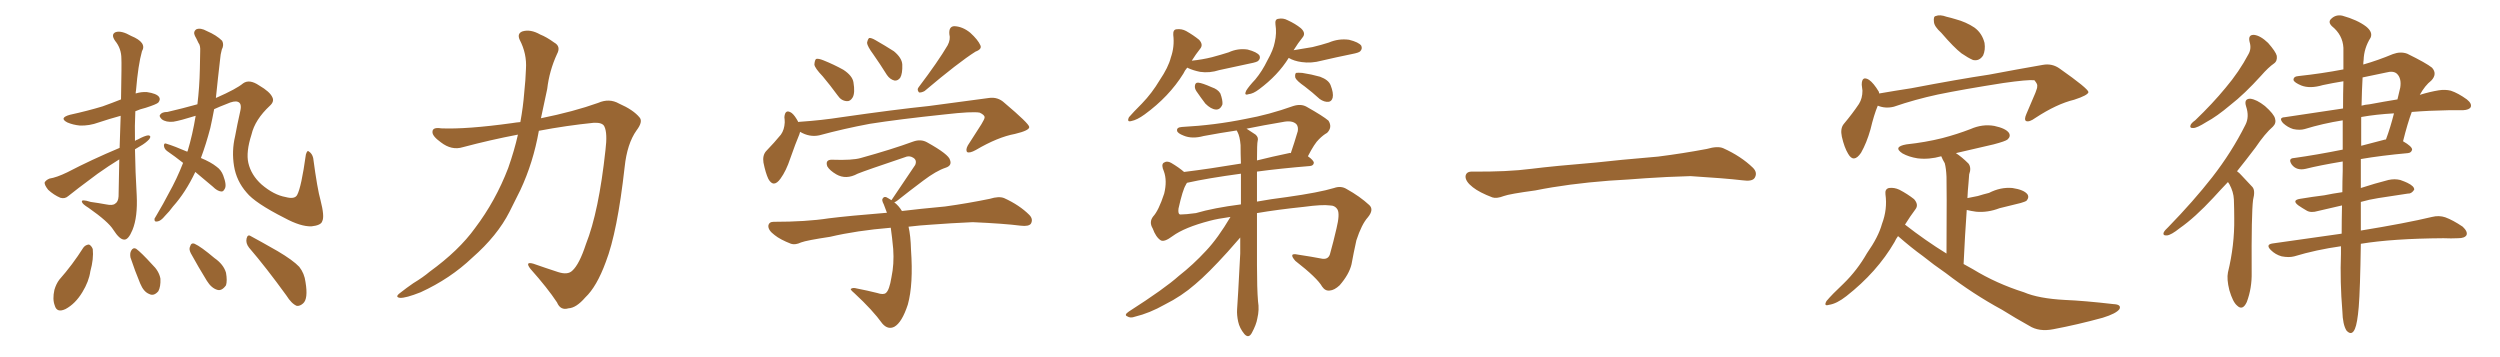 <svg xmlns="http://www.w3.org/2000/svg" xmlns:xlink="http://www.w3.org/1999/xlink" width="1050" height="150"><path fill="#996633" padding="10" d="M50.24 62.11L50.24 62.11Q50.54 54.49 50.68 48.63L50.68 48.63Q45.85 49.95 41.46 51.42L41.46 51.42Q37.50 52.88 33.54 52.73L33.54 52.73Q30.62 52.44 28.27 51.42L28.27 51.42Q24.61 49.51 29.44 48.19L29.44 48.19Q36.77 46.58 43.07 44.68L43.07 44.68Q47.17 43.21 50.83 41.75L50.83 41.75Q51.12 26.37 50.98 24.61L50.98 24.61Q50.98 20.36 48.34 17.14L48.34 17.14Q46.44 14.36 48.63 13.48L48.63 13.48Q50.98 12.74 55.08 15.09L55.08 15.09Q61.82 17.87 59.62 21.53L59.62 21.53Q58.01 27.25 57.13 37.94L57.13 37.94Q56.98 38.67 56.98 39.26L56.98 39.26Q59.33 38.53 61.67 38.67L61.67 38.67Q65.77 39.26 66.80 40.72L66.80 40.72Q67.53 41.75 66.50 43.07L66.50 43.07Q65.77 43.80 61.23 45.26L61.23 45.26Q58.74 45.85 56.84 46.73L56.84 46.73Q56.54 52.88 56.69 59.18L56.69 59.18Q57.28 58.74 57.86 58.59L57.86 58.59Q60.79 56.98 62.26 56.84L62.26 56.84Q63.72 56.98 62.70 58.45L62.70 58.45Q61.23 60.06 58.89 61.38L58.89 61.38Q57.71 62.11 56.69 62.70L56.69 62.70Q56.84 72.22 57.42 82.03L57.42 82.03Q57.86 91.11 55.66 96.53L55.66 96.53Q53.91 100.78 52.15 100.63L52.15 100.63Q50.24 100.63 47.61 96.53L47.61 96.53Q45.56 93.16 37.21 87.30L37.21 87.30Q34.57 85.69 34.42 84.81L34.42 84.81Q33.98 83.50 38.09 84.81L38.09 84.81Q41.31 85.25 44.53 85.84L44.53 85.84Q47.31 86.43 48.34 85.55L48.34 85.55Q49.66 84.81 49.80 82.47L49.80 82.47Q49.95 73.97 50.10 66.94L50.10 66.94Q45.56 69.73 41.02 72.95L41.02 72.95Q31.35 80.13 28.71 82.32L28.71 82.32Q27.25 83.64 25.34 83.06L25.34 83.06Q22.56 81.88 20.21 79.69L20.21 79.69Q18.60 77.64 18.75 76.61L18.75 76.61Q19.34 75.59 20.80 75L20.80 75Q23.73 74.56 28.27 72.36L28.27 72.36Q38.38 67.09 50.24 62.11ZM82.03 72.22L82.03 72.22Q77.93 80.86 72.66 86.72L72.66 86.72Q71.19 88.77 69.29 90.67L69.29 90.67Q67.53 92.87 66.06 93.02L66.06 93.02Q64.75 93.31 64.89 91.85L64.89 91.85Q65.33 91.11 65.92 90.09L65.92 90.09Q68.55 85.69 70.90 81.15L70.90 81.15Q74.27 75.15 76.90 68.41L76.90 68.41Q73.39 65.63 70.17 63.43L70.17 63.43Q68.99 62.55 68.85 61.23L68.85 61.23Q68.85 59.91 69.87 60.35L69.87 60.35Q73.24 61.38 78.66 63.72L78.66 63.72Q78.66 63.57 78.81 63.43L78.81 63.43Q80.86 56.69 82.18 48.63L82.18 48.63Q75.59 50.68 72.80 51.12L72.80 51.12Q69.73 51.42 67.97 50.10L67.97 50.10Q66.65 48.78 67.24 48.19L67.24 48.19Q67.97 47.02 70.31 47.02L70.31 47.02Q76.61 45.56 82.91 43.80L82.91 43.80Q83.79 36.62 83.94 29.00L83.94 29.00Q84.08 24.76 84.08 21.53L84.08 21.53Q84.23 19.04 83.35 18.02L83.35 18.02Q82.47 16.11 81.88 15.09L81.88 15.09Q81.01 13.33 82.47 12.30L82.47 12.30Q84.23 11.57 86.87 13.04L86.87 13.04Q90.97 14.79 93.31 17.14L93.31 17.14Q94.19 18.90 93.16 20.80L93.16 20.80Q92.58 22.85 92.43 25.05L92.43 25.05Q91.99 28.71 91.55 32.81L91.55 32.81Q91.11 37.06 90.67 41.16L90.67 41.16Q90.82 41.02 90.97 41.02L90.97 41.02Q99.32 37.35 102.10 35.01L102.10 35.01Q104.74 33.11 108.84 35.89L108.84 35.89Q113.38 38.53 114.40 40.87L114.40 40.87Q115.28 42.63 113.38 44.38L113.38 44.38Q107.08 50.24 105.62 56.54L105.62 56.54Q103.27 63.87 104.30 68.41L104.30 68.41Q105.47 73.54 109.86 77.49L109.86 77.49Q114.99 81.88 119.97 82.76L119.97 82.76Q123.78 83.79 124.80 81.88L124.80 81.88Q126.56 78.66 128.47 64.89L128.47 64.89Q129.05 62.99 129.64 63.57L129.64 63.57Q131.10 64.45 131.54 66.36L131.54 66.36Q133.30 79.54 134.62 84.08L134.62 84.08Q136.38 90.97 135.35 92.87L135.35 92.87Q134.91 94.63 130.81 95.07L130.81 95.07Q126.27 95.21 119.53 91.55L119.53 91.55Q107.08 85.25 103.56 80.86L103.56 80.86Q99.32 76.03 98.29 69.73L98.29 69.73Q97.27 63.43 98.73 57.28L98.73 57.28Q99.61 52.44 100.93 46.58L100.93 46.58Q101.66 43.36 99.90 42.77L99.90 42.77Q98.44 42.19 95.21 43.65L95.21 43.65Q92.14 44.82 89.94 45.85L89.94 45.85Q89.21 49.80 88.33 53.76L88.33 53.76Q86.57 60.50 84.38 66.36L84.38 66.36Q88.62 68.12 90.97 70.02L90.97 70.02Q92.87 71.34 93.75 73.68L93.75 73.68Q95.36 77.93 94.34 79.39L94.34 79.39Q93.75 80.57 92.87 80.42L92.87 80.42Q91.26 80.27 89.36 78.37L89.36 78.37Q85.25 75 82.03 72.22ZM35.01 104.00L35.01 104.00Q35.89 102.83 37.35 102.69L37.35 102.69Q38.38 103.13 38.96 104.59L38.96 104.59Q39.40 108.69 37.94 113.96L37.94 113.96Q37.35 118.21 34.57 122.75L34.57 122.75Q31.64 127.59 27.54 129.79L27.54 129.79Q23.88 131.54 23.00 128.32L23.00 128.32Q21.97 125.68 22.85 121.73L22.85 121.73Q23.58 119.24 24.90 117.48L24.90 117.48Q30.47 111.18 35.01 104.00ZM54.79 108.11L54.79 108.11Q54.49 106.35 55.08 105.32L55.08 105.32Q55.81 103.86 57.13 104.44L57.13 104.44Q59.33 106.05 63.87 111.04L63.87 111.04Q66.80 113.82 67.38 117.04L67.38 117.04Q67.53 120.41 66.50 122.31L66.50 122.31Q64.60 124.51 62.70 123.49L62.70 123.49Q60.35 122.61 58.89 119.09L58.89 119.09Q56.69 113.82 54.79 108.11ZM80.13 106.35L80.13 106.35Q79.25 104.59 79.83 103.56L79.83 103.56Q80.27 101.81 81.74 102.39L81.74 102.39Q84.38 103.56 90.09 108.40L90.09 108.40Q93.90 111.04 94.92 114.55L94.92 114.55Q95.51 117.92 94.92 119.82L94.92 119.82Q93.16 122.31 91.26 121.73L91.26 121.73Q88.77 121.00 86.87 117.92L86.87 117.92Q83.35 112.21 80.13 106.35ZM104.59 104.00L104.59 104.00L104.59 104.00Q103.13 102.10 103.56 100.20L103.56 100.20Q104.00 98.29 105.32 99.17L105.32 99.17Q109.42 101.37 116.60 105.47L116.60 105.47Q123.05 109.28 125.68 112.06L125.68 112.06Q127.88 114.84 128.32 118.51L128.32 118.51Q129.49 125.54 127.29 127.44L127.29 127.44Q125.98 128.61 124.66 128.47L124.66 128.47Q122.46 127.59 120.26 124.07L120.26 124.07Q111.77 112.35 104.59 104.00ZM217.53 56.54L217.53 56.54L217.53 56.54Q205.96 58.74 194.38 61.82L194.38 61.82Q189.70 63.28 185.16 59.77L185.16 59.77Q181.49 57.13 181.64 55.37L181.64 55.37Q181.64 53.32 185.30 53.91L185.30 53.91Q196.00 54.35 215.04 51.71L215.04 51.71Q216.80 51.42 218.55 51.27L218.55 51.27Q219.73 44.82 220.17 38.96L220.17 38.96Q220.75 33.54 220.90 29.00L220.90 29.00Q221.34 22.56 218.26 16.70L218.26 16.70Q217.09 14.06 219.43 13.18L219.43 13.18Q222.80 12.16 226.90 14.50L226.90 14.50Q229.54 15.53 232.76 17.87L232.76 17.87Q235.69 19.48 233.94 22.71L233.94 22.71Q230.71 29.74 229.83 37.35L229.83 37.35Q228.52 43.36 227.20 49.66L227.20 49.66Q240.97 46.88 251.22 43.21L251.22 43.21Q255.91 41.16 260.01 43.51L260.01 43.51Q266.02 46.14 268.65 49.37L268.65 49.37Q270.12 51.12 267.33 54.79L267.33 54.79Q263.38 60.35 262.35 70.17L262.35 70.17Q259.28 97.56 254.44 110.01L254.44 110.01Q250.63 120.41 245.80 124.95L245.80 124.95Q241.99 129.35 238.77 129.49L238.77 129.49Q235.40 130.52 233.94 127.00L233.94 127.00Q229.98 121.00 222.80 112.94L222.80 112.94Q220.31 109.72 223.97 110.74L223.97 110.74Q228.96 112.50 234.38 114.26L234.38 114.26Q238.48 115.58 240.38 113.67L240.38 113.67Q243.31 111.04 246.09 102.54L246.09 102.54Q251.51 88.92 254.30 62.99L254.30 62.99Q255.18 55.96 253.86 53.17L253.86 53.17Q253.13 51.42 249.46 51.56L249.46 51.56Q237.89 52.73 226.32 54.93L226.32 54.93Q223.97 68.26 218.55 79.83L218.55 79.83Q216.21 84.38 214.01 88.92L214.01 88.92Q208.89 99.02 198.34 108.25L198.34 108.25Q189.11 117.04 176.66 122.75L176.66 122.75Q170.36 125.24 168.02 125.10L168.02 125.10Q165.67 124.80 168.02 123.05L168.02 123.05Q170.80 120.85 173.58 118.95L173.58 118.95Q177.69 116.46 180.47 114.11L180.47 114.11Q192.77 105.18 199.51 95.80L199.51 95.80Q208.15 84.38 213.43 70.61L213.43 70.61Q216.06 63.13 217.53 56.54ZM345.56 32.08L345.56 32.08Q342.19 28.56 342.04 27.10L342.04 27.10Q342.19 25.20 342.77 24.76L342.77 24.76Q343.65 24.46 345.85 25.34L345.85 25.34Q350.24 27.10 354.20 29.30L354.20 29.30Q358.01 31.79 358.45 34.57L358.45 34.57Q359.18 38.96 358.15 40.87L358.15 40.87Q357.13 42.63 355.66 42.48L355.66 42.48Q353.32 42.33 351.86 40.14L351.86 40.14Q348.63 35.74 345.56 32.08ZM398.00 19.04L398.00 19.04Q399.32 16.55 398.73 14.36L398.73 14.36Q398.44 11.13 400.78 10.99L400.78 10.99Q404.30 11.13 407.52 13.77L407.52 13.77Q410.74 16.70 411.77 19.04L411.77 19.04Q412.50 20.65 409.72 21.68L409.72 21.68Q402.54 26.22 388.33 38.23L388.33 38.23Q387.01 38.96 385.99 38.82L385.99 38.82Q384.96 37.65 385.84 36.62L385.84 36.62Q394.04 25.78 398.00 19.04ZM366.80 22.85L366.80 22.85Q364.31 19.48 364.16 18.02L364.16 18.02Q364.45 16.41 365.04 15.97L365.04 15.97Q365.92 15.82 367.68 16.85L367.68 16.85Q371.78 19.19 375.44 21.53L375.44 21.53Q378.81 24.32 378.96 27.10L378.96 27.10Q379.10 30.91 378.08 32.67L378.08 32.67Q377.05 33.98 375.73 33.84L375.73 33.84Q373.83 33.40 372.51 31.49L372.51 31.49Q369.58 26.81 366.80 22.85ZM336.04 55.37L336.04 55.37Q335.89 55.81 335.74 56.40L335.74 56.40Q334.13 60.21 331.93 66.50L331.93 66.50Q330.18 71.78 327.83 75L327.83 75Q324.90 79.10 322.71 75.15L322.71 75.15Q321.53 72.66 320.65 68.26L320.65 68.26Q320.21 65.33 321.68 63.57L321.68 63.57Q325.34 59.77 327.98 56.54L327.98 56.54Q329.44 54.49 329.59 51.42L329.59 51.42Q329.59 50.24 329.44 49.22L329.44 49.22Q329.74 45.56 332.52 47.46L332.52 47.46Q333.84 48.49 335.30 51.27L335.30 51.27Q335.74 51.12 336.33 51.12L336.33 51.12Q344.97 50.54 353.47 49.22L353.47 49.22Q375.88 46.00 390.09 44.53L390.09 44.53Q404.15 42.63 415.28 41.16L415.28 41.16Q419.09 40.58 421.88 43.21L421.88 43.21Q432.13 51.86 432.28 53.32L432.28 53.32Q432.42 54.79 426.27 56.25L426.27 56.25Q419.09 57.57 409.86 62.99L409.86 62.99Q407.23 64.45 406.20 63.87L406.20 63.87Q405.47 62.99 406.49 61.08L406.49 61.08Q409.42 56.54 412.21 52.15L412.21 52.15Q413.53 49.95 413.53 49.37L413.53 49.37Q413.67 48.34 411.47 47.31L411.47 47.31Q408.40 46.73 396.83 48.05L396.83 48.05Q377.34 50.10 365.33 52.00L365.33 52.00Q354.35 54.05 344.09 56.84L344.09 56.84Q339.99 57.71 336.04 55.37ZM381.59 95.21L381.59 95.21L381.59 95.21Q382.47 99.02 382.62 104.88L382.62 104.88Q383.64 119.38 381.30 127.88L381.30 127.88Q378.81 135.50 375.59 137.26L375.59 137.26Q372.95 138.57 370.61 135.94L370.61 135.94Q366.50 130.22 358.89 123.19L358.89 123.19Q356.84 121.44 357.42 121.29L357.42 121.29Q358.30 120.70 359.77 121.14L359.77 121.14Q364.31 122.02 368.41 123.05L368.41 123.05Q371.04 123.93 372.07 123.05L372.07 123.05Q373.54 121.88 374.41 116.46L374.41 116.46Q375.59 110.89 375.15 104.59L375.15 104.59Q374.71 99.76 374.12 95.65L374.12 95.65Q359.77 96.83 348.63 99.46L348.63 99.46Q338.82 100.93 336.47 101.81L336.47 101.81Q333.98 102.98 332.23 102.39L332.23 102.39Q327.69 100.63 325.34 98.73L325.34 98.73Q322.56 96.68 322.71 94.78L322.71 94.78Q323.00 93.16 324.90 93.16L324.90 93.16Q338.67 93.16 348.05 91.70L348.05 91.70Q356.25 90.67 372.51 89.36L372.51 89.36Q371.78 87.30 371.19 85.84L371.19 85.84Q370.17 83.94 370.75 83.35L370.75 83.35Q371.48 82.18 372.95 83.20L372.95 83.20Q373.54 83.50 374.41 84.08L374.41 84.08Q374.56 83.79 374.71 83.64L374.71 83.64Q379.98 75.88 384.38 69.29L384.38 69.29Q385.25 67.24 383.50 66.21L383.50 66.21Q381.88 65.19 379.98 66.06L379.98 66.06Q363.43 71.63 360.21 72.95L360.21 72.95Q355.37 75.59 351.27 73.24L351.27 73.24Q348.49 71.63 347.46 69.87L347.46 69.87Q346.44 66.94 349.66 67.09L349.66 67.09Q358.01 67.38 361.52 66.36L361.52 66.36Q374.71 62.70 383.50 59.47L383.50 59.47Q386.72 58.30 389.36 59.77L389.36 59.77Q398.58 64.89 399.02 67.24L399.02 67.24Q399.90 69.58 397.12 70.46L397.12 70.46Q393.16 71.78 387.74 75.88L387.74 75.88Q381.88 80.27 376.90 84.23L376.90 84.23Q376.17 84.81 375.59 84.96L375.59 84.96Q377.49 86.43 378.81 88.62L378.81 88.62Q385.99 87.74 396.97 86.72L396.97 86.72Q406.49 85.40 415.72 83.50L415.72 83.50Q419.53 82.32 421.73 83.20L421.73 83.20Q428.17 86.13 432.28 90.23L432.28 90.23Q434.03 91.99 433.01 93.90L433.01 93.90Q432.13 95.21 428.61 94.78L428.61 94.78Q421.73 93.90 408.54 93.31L408.54 93.31Q398.88 93.75 391.26 94.34L391.26 94.34Q386.43 94.63 381.59 95.21ZM498.63 28.42L498.63 28.42Q497.61 29.59 497.02 30.91L497.02 30.91Q491.02 40.58 480.76 48.05L480.76 48.05Q477.54 50.39 475.20 50.83L475.20 50.83Q473.14 51.42 474.17 49.22L474.17 49.22Q475.93 47.17 479.59 43.51L479.59 43.51Q483.84 39.11 487.06 33.69L487.06 33.69Q490.72 28.27 491.75 24.17L491.75 24.17Q493.36 19.63 492.77 14.65L492.77 14.65Q492.63 12.45 494.09 12.30L494.09 12.30Q496.29 12.01 498.19 13.04L498.19 13.04Q501.27 14.79 503.61 16.70L503.61 16.70Q505.52 18.75 504.05 20.51L504.05 20.51Q502.29 22.71 500.54 25.49L500.54 25.49Q504.93 25.05 509.03 24.02L509.03 24.02Q512.84 23.00 516.06 21.97L516.06 21.97Q519.87 20.21 523.97 20.80L523.97 20.80Q527.93 21.83 528.96 23.29L528.96 23.29Q529.54 24.46 528.52 25.49L528.52 25.49Q528.08 26.07 525 26.66L525 26.66Q518.41 28.13 512.11 29.44L512.11 29.44Q508.01 30.76 504.05 30.18L504.05 30.18Q501.12 29.59 498.93 28.56L498.93 28.56Q498.78 28.42 498.63 28.42ZM502.44 38.23L502.44 38.23Q501.71 37.06 501.86 36.04L501.86 36.04Q502.00 34.57 503.32 34.72L503.32 34.72Q504.93 34.86 508.89 36.62L508.89 36.62Q511.52 37.50 512.55 39.26L512.55 39.26Q513.57 42.04 513.43 43.80L513.43 43.80Q512.55 46.14 510.64 46.00L510.64 46.00Q508.59 45.85 506.25 43.51L506.25 43.51Q504.35 41.02 502.44 38.23ZM541.26 24.32L541.26 24.32Q536.72 31.64 528.81 37.50L528.81 37.50Q526.32 39.40 524.41 39.55L524.41 39.55Q522.36 40.28 523.39 38.09L523.39 38.09Q524.56 36.18 527.20 33.40L527.20 33.40Q530.13 29.88 532.32 25.34L532.32 25.34Q534.81 20.95 535.40 17.72L535.40 17.72Q536.28 13.92 535.69 10.25L535.69 10.25Q535.40 8.06 536.87 7.91L536.87 7.91Q538.92 7.47 540.82 8.50L540.82 8.50Q544.04 9.96 546.39 11.87L546.39 11.87Q548.58 13.92 547.12 15.67L547.12 15.67Q545.21 18.02 543.31 21.09L543.31 21.09Q547.56 20.36 551.22 19.78L551.22 19.78Q554.88 18.90 558.11 17.87L558.11 17.87Q562.21 16.11 566.60 16.70L566.60 16.70Q570.70 17.72 571.73 19.19L571.73 19.19Q572.31 20.51 571.29 21.53L571.29 21.53Q570.85 22.12 567.77 22.71L567.77 22.71Q561.33 24.02 555.03 25.49L555.03 25.49Q550.78 26.66 546.68 26.07L546.68 26.07Q543.46 25.63 541.26 24.32ZM548.00 36.33L548.00 36.33Q544.63 33.98 544.04 32.67L544.04 32.67Q543.75 31.20 544.34 30.62L544.34 30.62Q545.07 30.47 546.97 30.62L546.97 30.62Q550.78 31.20 554.44 32.23L554.44 32.23Q557.96 33.54 558.84 35.74L558.84 35.74Q560.16 39.11 559.72 41.02L559.72 41.02Q559.28 42.63 557.96 42.77L557.96 42.77Q556.20 42.92 554.30 41.60L554.30 41.60Q551.07 38.67 548.00 36.33ZM527.93 89.50L527.93 89.50Q527.93 100.78 527.93 111.47L527.93 111.47Q527.93 121.14 528.37 126.56L528.37 126.56Q528.96 130.08 528.08 133.74L528.08 133.74Q527.64 136.38 525.73 139.89L525.73 139.89Q524.41 142.24 522.66 140.33L522.66 140.33Q520.61 137.84 520.02 135.06L520.02 135.06Q519.43 132.28 519.58 129.93L519.58 129.93Q519.87 126.42 520.90 106.49L520.90 106.49Q520.90 102.98 520.90 99.76L520.90 99.76Q519.29 101.66 515.63 105.76L515.63 105.76Q507.42 114.84 502.00 119.38L502.00 119.38Q496.29 124.37 489.26 127.88L489.26 127.88Q482.81 131.54 476.66 133.01L476.66 133.01Q474.76 133.74 473.44 132.86L473.44 132.86Q471.97 132.28 474.17 130.81L474.17 130.81Q489.26 121.14 495.12 115.87L495.12 115.87Q501.12 111.18 506.54 105.32L506.54 105.32Q511.52 100.05 516.80 91.11L516.80 91.11Q511.38 91.85 508.15 92.72L508.15 92.72Q497.46 95.51 492.48 99.17L492.48 99.17Q488.96 101.81 487.50 100.93L487.50 100.93Q485.45 99.61 484.13 95.95L484.13 95.95Q482.52 93.31 484.28 90.97L484.28 90.97Q486.62 88.48 488.96 81.30L488.96 81.30Q490.28 75.88 488.82 71.92L488.82 71.92Q487.65 69.29 488.67 68.41L488.67 68.41Q490.14 67.38 491.89 68.41L491.89 68.41Q495.12 70.31 497.31 72.22L497.31 72.22Q508.01 70.90 521.19 68.70L521.19 68.70Q521.04 64.60 521.04 60.94L521.04 60.94Q520.75 57.28 519.73 55.37L519.73 55.37Q519.43 54.93 519.43 54.79L519.43 54.79Q512.55 55.81 505.52 57.13L505.52 57.13Q500.68 58.45 497.17 56.98L497.17 56.98Q494.53 55.96 494.38 54.93L494.38 54.93Q494.09 53.47 496.44 53.32L496.44 53.32Q510.21 52.59 523.10 49.95L523.10 49.95Q532.91 48.19 543.16 44.53L543.16 44.53Q546.39 43.51 548.73 44.82L548.73 44.82Q555.76 48.78 557.96 50.68L557.96 50.68Q559.72 53.47 557.37 55.81L557.37 55.81Q555.76 56.69 554.00 58.45L554.00 58.45Q552.10 60.21 549.32 65.63L549.32 65.63Q551.81 67.38 551.81 68.41L551.81 68.41Q551.66 69.58 550.20 69.73L550.20 69.73Q537.74 70.75 527.93 72.07L527.93 72.07Q527.93 78.37 527.93 84.67L527.93 84.67Q533.50 83.64 540.53 82.76L540.53 82.76Q554.00 80.86 560.30 78.96L560.30 78.96Q563.23 77.93 565.58 79.39L565.58 79.39Q571.14 82.47 575.10 86.13L575.10 86.13Q577.15 88.04 574.51 91.26L574.51 91.26Q571.88 94.19 569.68 100.93L569.68 100.93Q568.51 106.20 567.63 111.04L567.63 111.04Q566.60 115.28 562.65 119.82L562.65 119.82Q560.45 121.88 558.54 122.02L558.54 122.02Q556.64 122.31 555.32 120.41L555.32 120.41Q553.27 116.75 544.04 109.57L544.04 109.57Q540.97 106.05 545.07 106.93L545.07 106.93Q550.93 107.81 555.47 108.69L555.47 108.69Q558.11 108.98 558.69 106.35L558.69 106.35Q560.01 101.66 561.33 95.95L561.33 95.95Q562.79 89.94 561.77 88.04L561.77 88.04Q560.74 86.28 558.54 86.28L558.54 86.28Q555.32 85.84 547.71 86.87L547.71 86.87Q536.43 88.04 527.93 89.50ZM502.29 89.50L502.29 89.50Q509.77 87.30 521.19 85.84L521.19 85.84Q521.19 79.10 521.19 72.95L521.19 72.95Q507.13 74.85 498.63 76.76L498.63 76.76Q498.49 76.76 498.49 76.90L498.49 76.90Q498.19 77.20 498.05 77.64L498.05 77.64Q496.73 79.69 494.97 87.60L494.97 87.60Q494.68 89.94 495.70 90.09L495.70 90.09Q497.90 90.09 502.29 89.50ZM528.22 59.18L528.22 59.18L528.22 59.18Q527.93 60.21 527.93 67.38L527.93 67.38Q534.38 65.77 541.41 64.31L541.41 64.31Q541.70 64.16 542.14 64.31L542.14 64.31Q543.60 60.06 545.07 55.08L545.07 55.08Q545.36 53.17 544.48 52.15L544.48 52.15Q542.72 50.39 538.62 51.27L538.62 51.27Q530.71 52.59 523.54 54.05L523.54 54.05Q525.88 55.52 527.34 56.54L527.34 56.54Q528.66 57.71 528.22 59.18ZM675.88 75.88L675.88 75.88L675.88 75.88Q658.59 77.20 644.82 79.98L644.82 79.98Q633.98 81.45 631.64 82.32L631.64 82.32Q628.56 83.50 626.81 82.91L626.81 82.91Q621.39 80.86 618.60 78.66L618.60 78.66Q615.38 76.17 615.53 73.97L615.53 73.97Q615.82 72.07 618.16 72.07L618.16 72.07Q633.11 72.22 643.21 70.90L643.21 70.90Q652.59 69.73 670.31 68.26L670.31 68.26Q679.10 67.24 696.39 65.77L696.39 65.77Q706.79 64.45 716.89 62.55L716.89 62.55Q721.44 61.23 723.78 62.26L723.78 62.26Q731.25 65.63 736.23 70.46L736.23 70.46Q738.28 72.51 736.96 74.71L736.96 74.71Q735.94 76.32 731.84 75.73L731.84 75.73Q724.22 74.85 710.01 73.97L710.01 73.97Q699.61 74.27 691.26 74.85L691.26 74.85Q683.79 75.44 675.88 75.88ZM815.33 13.77L815.33 13.77Q812.40 11.13 812.26 9.23L812.26 9.23Q811.96 6.88 812.99 6.74L812.99 6.74Q814.75 6.01 817.53 7.03L817.53 7.03Q819.43 7.47 821.34 8.06L821.34 8.06Q825.73 9.23 829.25 11.57L829.25 11.57Q832.47 13.92 833.50 18.02L833.50 18.02Q833.94 20.95 832.91 23.29L832.91 23.29Q831.30 25.78 828.66 25.20L828.66 25.20Q826.61 24.32 823.83 22.41L823.83 22.41Q820.61 19.92 815.33 13.77ZM788.67 44.38L788.67 44.38Q787.06 48.19 785.60 54.35L785.60 54.35Q783.98 60.06 781.64 64.16L781.64 64.16Q778.56 68.70 776.22 64.60L776.22 64.60Q774.61 61.96 773.58 57.42L773.58 57.42Q772.85 54.05 774.32 52.15L774.32 52.15Q778.13 47.61 780.76 43.65L780.76 43.65Q782.23 41.31 782.23 38.09L782.23 38.09Q782.08 36.62 781.93 35.60L781.93 35.60Q781.93 31.64 785.01 33.54L785.01 33.54Q786.91 34.86 789.11 38.53L789.11 38.53Q789.11 38.82 789.26 39.26L789.26 39.26Q796.00 38.09 802.73 37.06L802.73 37.06Q822.66 33.25 835.40 31.35L835.40 31.35Q847.85 29.00 857.96 27.25L857.96 27.25Q861.91 26.51 865.14 28.86L865.14 28.86Q877.00 37.21 877.15 38.67L877.15 38.67Q877.00 39.99 871.14 41.89L871.14 41.89Q863.82 43.65 854.88 49.51L854.88 49.51Q852.25 51.42 850.93 50.83L850.93 50.83Q850.05 50.24 851.07 47.90L851.07 47.90Q852.98 43.36 854.88 38.96L854.88 38.96Q855.76 36.77 855.62 36.18L855.62 36.18Q855.91 35.45 854.44 33.69L854.44 33.69Q851.66 33.40 841.41 34.86L841.41 34.86Q824.56 37.50 813.87 39.70L813.87 39.70Q804.35 41.75 795.41 44.82L795.41 44.82Q791.89 45.70 788.67 44.38ZM797.17 99.17L797.17 99.17L797.17 99.17Q796.29 100.34 795.70 101.66L795.70 101.66Q788.38 114.26 775.49 124.37L775.49 124.37Q771.39 127.59 768.16 128.03L768.16 128.03Q765.82 128.76 767.14 126.42L767.14 126.42Q769.48 123.63 774.32 119.09L774.32 119.09Q780.03 113.53 784.13 106.35L784.13 106.35Q788.96 99.46 790.43 94.04L790.43 94.04Q792.77 87.89 791.89 81.59L791.89 81.59Q791.60 79.39 793.36 78.96L793.36 78.96Q795.56 78.66 797.75 79.69L797.75 79.69Q801.12 81.45 803.91 83.64L803.91 83.64Q805.96 85.99 804.49 87.89L804.49 87.89Q802.29 90.82 800.10 94.34L800.10 94.34Q808.74 101.07 817.53 106.49L817.53 106.49Q817.68 77.78 817.53 74.27L817.53 74.27Q817.38 70.75 816.80 68.55L816.80 68.55Q815.92 67.09 815.33 65.63L815.33 65.63Q810.21 67.09 805.37 66.50L805.37 66.50Q801.71 65.92 799.07 64.45L799.07 64.45Q794.82 61.67 800.68 60.64L800.68 60.64Q808.74 59.77 815.77 58.01L815.77 58.01Q821.92 56.40 827.64 54.20L827.64 54.20Q832.62 52.00 837.60 52.88L837.60 52.88Q842.43 53.91 843.75 55.81L843.75 55.81Q844.63 57.28 843.16 58.59L843.16 58.59Q842.29 59.33 837.30 60.64L837.30 60.64Q829.10 62.55 821.48 64.31L821.48 64.31Q823.97 65.92 826.76 68.70L826.76 68.70Q828.08 70.46 827.05 73.24L827.05 73.24Q826.90 74.85 826.76 77.05L826.76 77.05Q826.46 79.98 826.32 83.20L826.32 83.20Q828.52 82.76 830.71 82.32L830.71 82.32Q833.06 81.59 835.40 81.01L835.40 81.01Q840.23 78.52 845.21 78.96L845.21 78.96Q850.05 79.69 851.51 81.59L851.51 81.59Q852.39 82.91 851.07 84.38L851.07 84.38Q850.63 84.67 848.73 85.25L848.73 85.25Q844.19 86.43 839.79 87.45L839.79 87.45Q834.81 89.36 829.98 88.92L829.98 88.92Q827.78 88.62 826.03 88.18L826.03 88.18Q825.29 98.44 824.71 110.89L824.71 110.89Q826.76 112.06 828.66 113.09L828.66 113.09Q838.48 119.09 850.05 122.75L850.05 122.75Q856.20 125.39 867.33 125.98L867.33 125.98Q874.95 126.27 887.70 127.73L887.70 127.73Q891.06 127.88 890.19 129.79L890.19 129.79Q888.87 131.69 883.15 133.45L883.15 133.45Q872.46 136.38 862.35 138.28L862.35 138.28Q856.35 139.45 852.25 136.82L852.25 136.82Q846.68 133.74 840.82 130.08L840.82 130.08Q828.66 123.49 817.24 114.70L817.24 114.70Q812.11 111.18 807.57 107.52L807.57 107.52Q802.88 104.15 797.17 99.17ZM944.82 17.58L944.82 17.58Q944.09 14.50 946.73 14.65L946.73 14.65Q949.37 14.94 952.59 18.02L952.59 18.02Q955.81 21.68 956.25 23.44L956.25 23.44Q956.54 25.63 955.08 26.66L955.08 26.66Q952.73 28.27 949.66 31.79L949.66 31.79Q942.63 39.55 936.77 44.09L936.77 44.09Q931.05 48.93 926.66 51.27L926.66 51.27Q922.71 53.76 921.24 53.76L921.24 53.76Q919.48 53.91 920.07 52.44L920.07 52.44Q920.51 51.56 921.97 50.54L921.97 50.54Q929.30 43.51 934.72 36.91L934.72 36.91Q940.43 30.18 944.38 22.71L944.38 22.71Q945.70 20.36 944.82 17.58ZM935.74 76.46L935.74 76.46Q932.37 79.98 929.59 83.06L929.59 83.06Q921.83 91.41 915.53 95.80L915.53 95.80Q911.87 98.73 910.11 98.88L910.11 98.88Q908.20 99.02 908.79 97.56L908.79 97.56Q909.23 96.68 910.69 95.36L910.69 95.36Q921.24 84.52 929.15 74.41L929.15 74.41Q937.35 63.87 943.07 52.44L943.07 52.44Q944.82 49.07 943.36 44.68L943.36 44.68Q942.33 41.46 945.12 41.46L945.12 41.46Q947.75 41.75 951.27 44.53L951.27 44.53Q955.08 47.90 955.52 49.80L955.52 49.80Q956.10 51.71 954.64 53.17L954.64 53.17Q951.27 56.10 947.31 61.96L947.31 61.96Q943.21 67.38 939.55 71.92L939.55 71.92Q940.58 72.66 941.46 73.68L941.46 73.68Q943.36 75.73 946.00 78.52L946.00 78.52Q947.31 79.98 946.29 83.94L946.29 83.94Q945.56 89.65 945.70 114.40L945.70 114.40Q945.85 121.00 943.65 126.86L943.65 126.86Q941.89 130.66 939.55 128.32L939.55 128.32Q937.79 126.86 936.33 121.88L936.33 121.88Q935.16 117.19 935.74 114.40L935.74 114.40Q938.53 102.98 938.38 91.85L938.38 91.85Q938.38 87.89 938.23 83.79L938.23 83.79Q938.09 80.57 936.33 77.34L936.33 77.34Q935.89 76.61 935.74 76.46ZM1012.94 47.02L1012.94 47.02Q1011.18 51.71 1009.28 59.33L1009.28 59.33Q1013.09 61.52 1013.09 62.84L1013.09 62.84Q1012.79 64.16 1011.33 64.31L1011.33 64.31Q1000.05 65.33 991.55 66.80L991.55 66.80Q991.55 72.66 991.55 78.96L991.55 78.96Q997.41 77.05 1003.13 75.59L1003.13 75.59Q1005.76 75 1008.11 75.59L1008.11 75.59Q1010.16 76.32 1011.04 76.76L1011.04 76.76Q1014.11 78.22 1013.96 79.69L1013.96 79.69Q1012.79 81.45 1011.33 81.30L1011.33 81.30Q1005.62 82.18 998.88 83.20L998.88 83.20Q995.07 83.79 991.55 84.81L991.55 84.81Q991.55 91.11 991.55 96.83L991.55 96.83Q1010.45 93.75 1021.44 91.11L1021.44 91.11Q1024.37 90.38 1027.00 91.26L1027.00 91.26Q1030.22 92.43 1034.33 95.21L1034.33 95.21Q1036.52 97.27 1035.94 98.73L1035.94 98.73Q1035.21 100.05 1032.42 100.05L1032.42 100.05Q1029.49 100.20 1026.27 100.05L1026.27 100.05Q1004.88 100.20 991.55 102.39L991.55 102.39Q991.26 121.73 990.67 128.91L990.67 128.91Q990.09 135.79 989.06 138.13L989.06 138.13Q987.74 141.21 985.55 138.87L985.55 138.87Q983.94 136.38 983.79 130.66L983.79 130.66Q982.76 118.21 983.20 106.64L983.20 106.64Q983.20 104.88 983.20 103.42L983.20 103.42Q972.80 104.88 963.57 107.67L963.57 107.67Q961.38 108.25 958.30 107.67L958.30 107.67Q955.66 106.93 953.76 105.03L953.76 105.03Q951.42 102.69 954.49 102.25L954.49 102.25Q969.73 100.05 983.50 98.14L983.50 98.14Q983.50 92.58 983.64 86.28L983.64 86.28Q978.08 87.60 973.54 88.62L973.54 88.62Q970.61 89.50 968.85 88.48L968.85 88.48Q966.80 87.30 965.33 86.28L965.33 86.28Q962.40 84.08 966.06 83.50L966.06 83.50Q971.34 82.62 976.17 82.03L976.17 82.03Q979.69 81.30 983.79 80.71L983.79 80.71Q983.79 76.32 983.94 71.78L983.94 71.78Q983.94 69.73 983.94 67.82L983.94 67.82Q974.27 69.43 968.41 70.90L968.41 70.90Q966.50 71.34 965.04 70.90L965.04 70.90Q963.57 70.46 962.55 69.14L962.55 69.14Q960.79 66.50 963.57 66.36L963.57 66.36Q972.95 65.04 983.94 62.84L983.94 62.84Q983.94 56.25 983.94 50.54L983.94 50.54Q975.59 51.86 967.97 54.20L967.97 54.20Q965.92 54.79 963.13 54.20L963.13 54.20Q960.79 53.47 958.89 51.71L958.89 51.71Q956.84 49.37 959.62 49.22L959.62 49.22Q972.51 47.31 984.08 45.56L984.08 45.56Q984.08 39.11 984.23 34.13L984.23 34.13Q979.69 34.86 975.59 35.74L975.59 35.74Q970.17 37.35 966.50 35.89L966.50 35.89Q963.72 34.72 963.28 33.69L963.28 33.69Q963.13 32.08 965.48 31.93L965.48 31.93Q975 30.91 984.23 29.15L984.23 29.15Q984.23 24.02 984.23 20.07L984.23 20.07Q983.94 14.65 979.39 10.99L979.39 10.99Q977.64 9.23 979.10 7.91L979.10 7.91Q981.01 6.01 983.79 6.59L983.79 6.59Q990.09 8.35 993.75 11.13L993.75 11.13Q996.68 13.48 995.65 15.82L995.65 15.82Q992.87 20.21 992.72 25.20L992.72 25.20Q992.58 26.07 992.58 27.10L992.58 27.10Q998.73 25.34 1005.03 22.71L1005.03 22.71Q1008.25 21.53 1011.04 22.56L1011.04 22.56Q1019.09 26.51 1021.44 28.42L1021.44 28.42Q1023.78 31.05 1021.14 33.84L1021.14 33.84Q1018.51 35.89 1016.31 39.84L1016.31 39.84Q1020.56 38.53 1024.22 37.94L1024.22 37.94Q1027.00 37.50 1029.35 38.09L1029.35 38.09Q1032.42 39.11 1036.08 41.75L1036.08 41.75Q1038.28 43.51 1037.70 44.97L1037.70 44.97Q1037.11 46.14 1034.47 46.29L1034.47 46.29Q1031.69 46.29 1028.47 46.29L1028.47 46.29Q1019.97 46.44 1012.94 47.02ZM992.14 49.07L992.14 49.07Q991.85 49.07 991.70 49.22L991.70 49.22Q991.70 54.64 991.70 61.23L991.70 61.23Q996.53 59.91 1001.81 58.59L1001.81 58.59Q1001.95 58.59 1002.10 58.59L1002.10 58.59Q1004.00 53.47 1005.47 47.61L1005.47 47.61Q997.85 48.05 992.14 49.07ZM995.21 43.80L995.21 43.80L995.21 43.80Q1001.51 42.63 1006.93 41.75L1006.93 41.75Q1007.52 39.11 1008.11 36.77L1008.11 36.77Q1008.69 32.96 1006.79 31.05L1006.79 31.05Q1005.32 29.59 1002.10 30.47L1002.10 30.47Q997.12 31.49 992.29 32.52L992.29 32.52Q991.99 37.65 991.85 44.38L991.85 44.38Q993.31 43.95 995.21 43.80Z"/></svg>